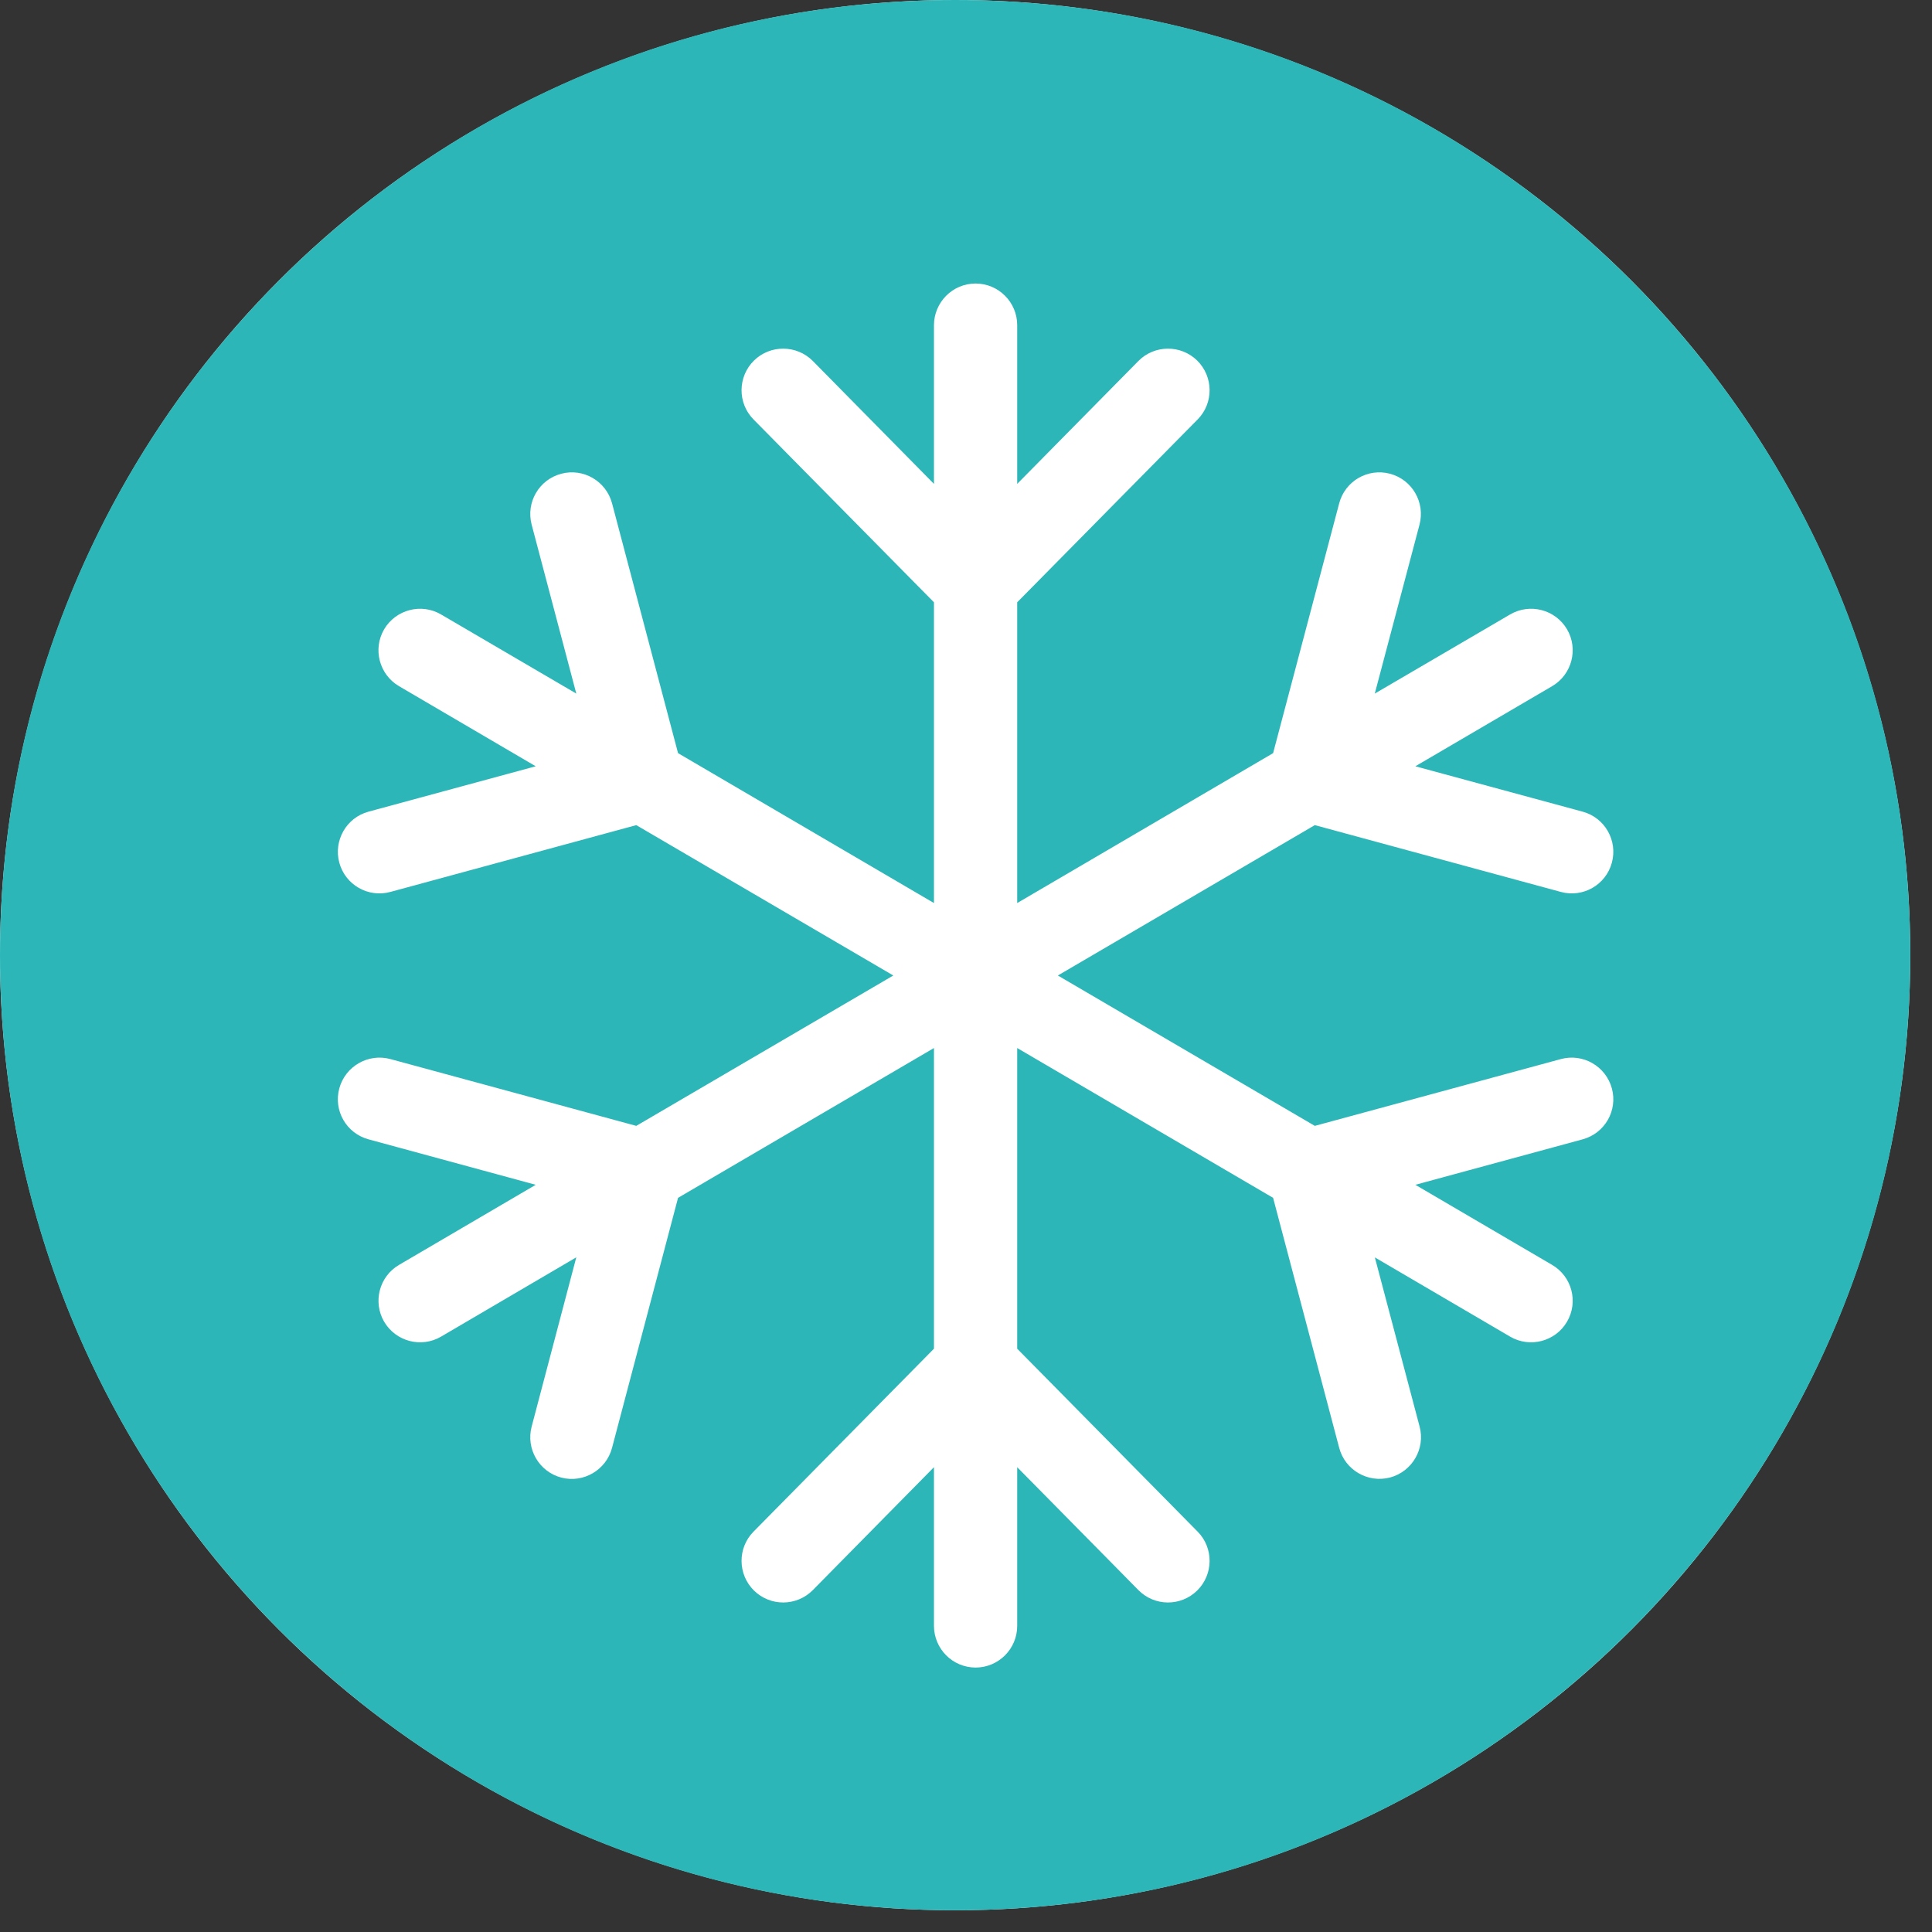 <svg xmlns="http://www.w3.org/2000/svg" fill="none" viewBox="0 0 24 24" height="24" width="24">
<rect x="0" y="0" width="24" height="24" fill="#333333" stroke="none"/>
<ellipse fill="white" ry="11.865" rx="11.865" cy="11.865" cx="11.865"></ellipse>
<path fill="#2DB6B8" d="M11.865 0C18.418 0 23.73 5.312 23.73 11.864C23.73 18.417 18.418 23.729 11.865 23.73C5.312 23.73 0 18.417 0 11.864C0 5.312 5.312 0 11.865 0ZM12.119 3.522C11.834 3.522 11.603 3.754 11.602 4.039V6.011L10.097 4.484C9.896 4.282 9.569 4.28 9.366 4.479C9.163 4.68 9.16 5.007 9.36 5.21L11.602 7.482V11.218L8.423 9.356L7.603 6.252C7.529 5.976 7.247 5.812 6.972 5.885C6.696 5.958 6.532 6.24 6.604 6.516L7.159 8.616L5.479 7.633C5.234 7.489 4.917 7.572 4.772 7.817C4.628 8.063 4.711 8.38 4.957 8.524L6.655 9.519L4.577 10.083C4.302 10.158 4.141 10.442 4.215 10.717C4.29 10.992 4.573 11.155 4.849 11.08L7.904 10.25L11.097 12.118L7.904 13.986L4.849 13.156C4.574 13.082 4.29 13.245 4.215 13.52C4.14 13.795 4.302 14.078 4.577 14.153L6.655 14.718L4.957 15.713C4.711 15.857 4.629 16.173 4.772 16.419C4.917 16.665 5.233 16.748 5.479 16.604L7.159 15.619L6.604 17.723C6.532 17.998 6.696 18.282 6.972 18.355C7.247 18.427 7.53 18.262 7.603 17.986L8.423 14.88L11.602 13.019V16.754L9.36 19.027C9.16 19.23 9.163 19.558 9.366 19.758C9.569 19.958 9.896 19.956 10.097 19.753L11.602 18.226V20.198C11.603 20.483 11.834 20.715 12.119 20.715C12.404 20.715 12.636 20.483 12.636 20.198V18.226L14.142 19.753C14.342 19.956 14.669 19.958 14.872 19.758C15.075 19.558 15.078 19.23 14.878 19.027L12.636 16.754V13.019L15.815 14.88L16.636 17.986C16.709 18.262 16.992 18.426 17.268 18.354C17.543 18.28 17.708 17.997 17.635 17.722L17.079 15.62L18.759 16.604C19.005 16.748 19.322 16.665 19.466 16.419C19.61 16.173 19.527 15.857 19.281 15.713L17.582 14.718L19.661 14.153C19.936 14.078 20.098 13.795 20.023 13.52C19.948 13.245 19.665 13.082 19.39 13.156L16.333 13.986L13.141 12.118L16.333 10.25L19.39 11.08C19.665 11.155 19.949 10.992 20.023 10.717C20.098 10.442 19.936 10.158 19.661 10.083L17.582 9.519L19.281 8.524C19.527 8.38 19.61 8.063 19.466 7.817C19.322 7.572 19.005 7.489 18.759 7.633L17.078 8.616L17.634 6.516C17.706 6.24 17.542 5.958 17.267 5.885C16.991 5.812 16.709 5.976 16.636 6.252L15.815 9.356L12.636 11.218V7.482L14.878 5.21C15.078 5.007 15.075 4.68 14.872 4.479C14.669 4.28 14.342 4.282 14.142 4.484L12.636 6.011V4.039C12.636 3.754 12.404 3.522 12.119 3.522Z"></path>
</svg>
